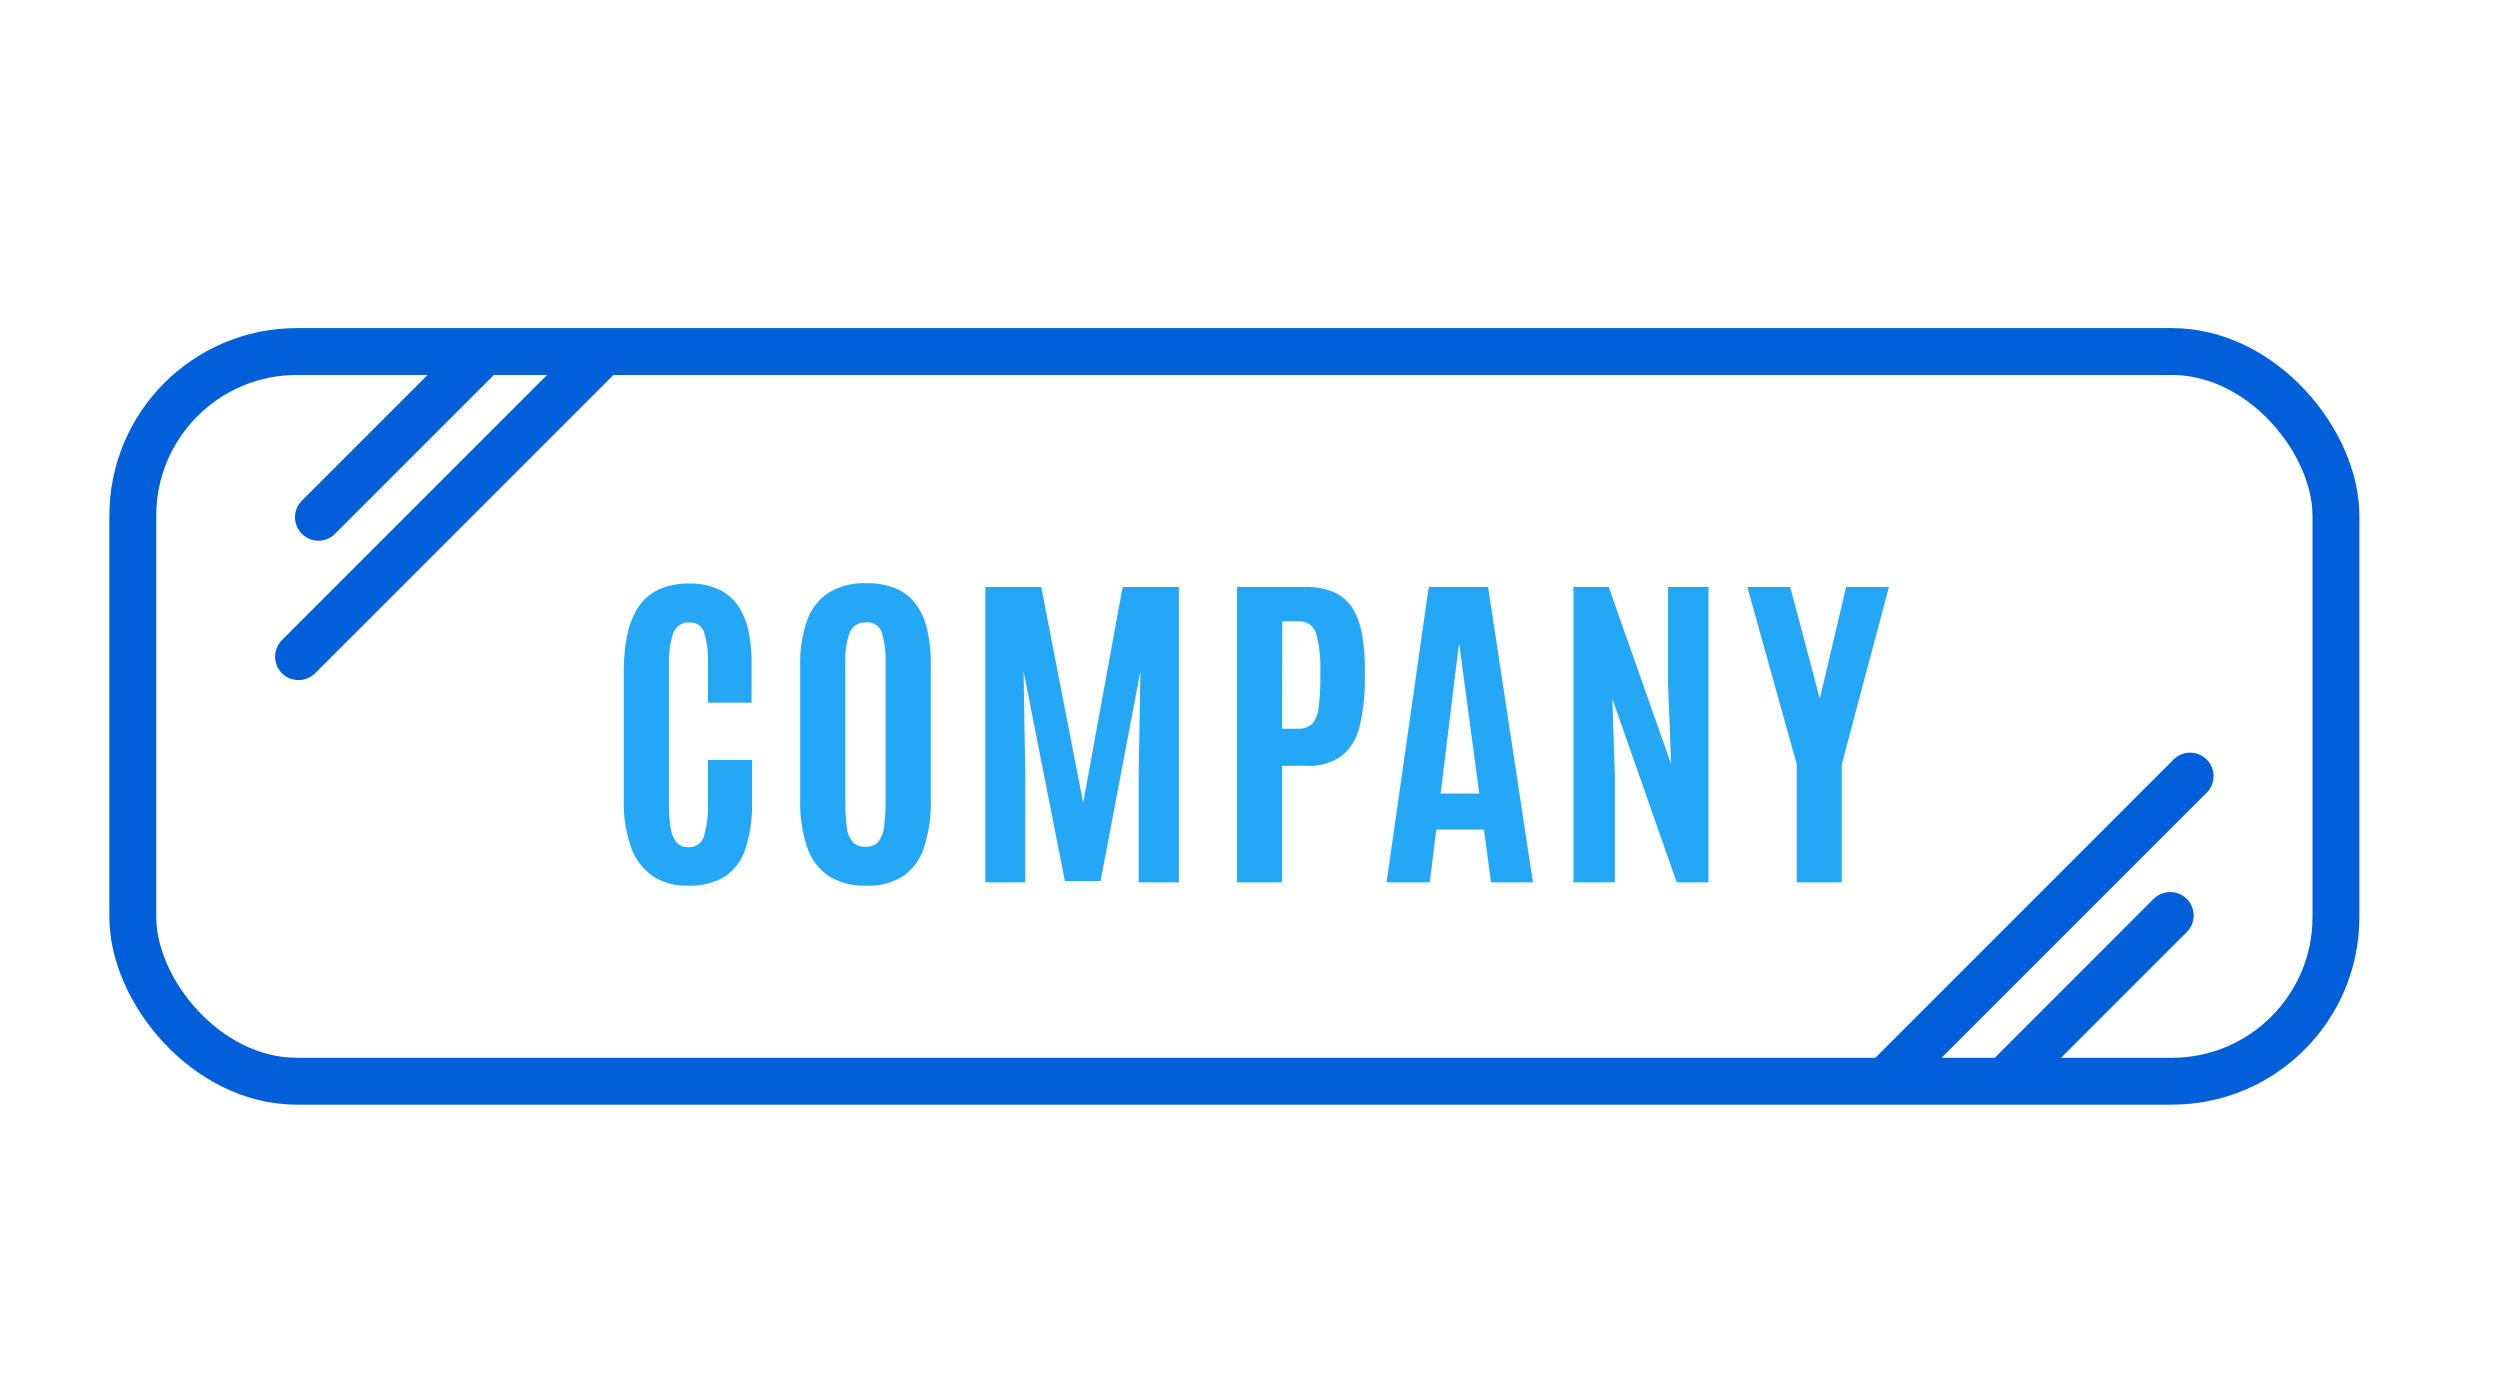 <svg xmlns="http://www.w3.org/2000/svg" xmlns:xlink="http://www.w3.org/1999/xlink" width="80" height="44" viewBox="0 0 80 44">
  <defs>
    <clipPath id="clip-path">
      <rect id="Rectangle_18907" data-name="Rectangle 18907" width="80" height="44" transform="translate(153 -6576)" fill="#fff" stroke="#707070" stroke-width="1"/>
    </clipPath>
  </defs>
  <g id="Group_82925" data-name="Group 82925" transform="translate(-93 6773)">
    <g id="Mask_Group_47966" data-name="Mask Group 47966" transform="translate(-60 -197)" clip-path="url(#clip-path)">
      <g id="Group_82918" data-name="Group 82918" transform="translate(-778.5 -8846.501)">
        <path id="Path_396080" data-name="Path 396080" d="M-17.935.107A1.959,1.959,0,0,1-19.08-.209a1.9,1.9,0,0,1-.685-.927,4.217,4.217,0,0,1-.228-1.474V-6.73A5.821,5.821,0,0,1-19.885-7.9a2.565,2.565,0,0,1,.349-.892,1.6,1.6,0,0,1,.645-.569,2.233,2.233,0,0,1,.994-.2,2.176,2.176,0,0,1,.916.175,1.557,1.557,0,0,1,.618.5,2.182,2.182,0,0,1,.349.792,4.541,4.541,0,0,1,.11,1.045v1.3H-17.3V-6.956a3.287,3.287,0,0,0-.118-1.029.46.46,0,0,0-.473-.33.51.51,0,0,0-.524.357,2.987,2.987,0,0,0-.132,1v4.415a4.726,4.726,0,0,0,.056.808.925.925,0,0,0,.191.462.482.482,0,0,0,.376.148.486.486,0,0,0,.494-.344,3.356,3.356,0,0,0,.129-1.09V-3.916h1.413v1.337a4.581,4.581,0,0,1-.209,1.5,1.688,1.688,0,0,1-.663.894A2.127,2.127,0,0,1-17.935.107Zm5.693,0a2.116,2.116,0,0,1-1.2-.312,1.805,1.805,0,0,1-.685-.924,4.513,4.513,0,0,1-.22-1.515V-6.966a4.031,4.031,0,0,1,.215-1.4,1.777,1.777,0,0,1,.682-.892,2.171,2.171,0,0,1,1.225-.312,2.329,2.329,0,0,1,.961.177,1.553,1.553,0,0,1,.634.513,2.235,2.235,0,0,1,.352.816,4.917,4.917,0,0,1,.11,1.093v4.324a4.671,4.671,0,0,1-.212,1.515A1.781,1.781,0,0,1-11.05-.2,2.076,2.076,0,0,1-12.243.107Zm0-1.246a.494.494,0,0,0,.4-.161.972.972,0,0,0,.18-.491,6.287,6.287,0,0,0,.046-.835v-4.4a3.064,3.064,0,0,0-.115-.953.474.474,0,0,0-.5-.336.525.525,0,0,0-.532.325,2.537,2.537,0,0,0-.14.959v4.41a6.389,6.389,0,0,0,.046.846.893.893,0,0,0,.188.486A.543.543,0,0,0-12.243-1.139ZM-8.424,0V-9.453h1.789l1.343,6.907,1.262-6.907h1.8V0H-3.515V-3.523l.054-3.233L-4.734-.043H-5.878L-7.2-6.757l.054,3.233V0ZM-.368,0V-9.453H1.8a2.242,2.242,0,0,1,.937.172,1.349,1.349,0,0,1,.588.51,2.333,2.333,0,0,1,.306.835,6.4,6.4,0,0,1,.091,1.147v.2a6.578,6.578,0,0,1-.158,1.555A1.753,1.753,0,0,1,3-4.061a1.773,1.773,0,0,1-1.149.333H1.072V0ZM1.072-4.915h.494a.63.63,0,0,0,.473-.161.947.947,0,0,0,.207-.534,7.7,7.7,0,0,0,.051-1v-.183a4.064,4.064,0,0,0-.134-1.163.552.552,0,0,0-.585-.395h-.5ZM4.417,0,5.765-9.453h1.9L9.1,0H7.758L7.533-1.687H6.007L5.8,0ZM6.147-2.841H7.382L6.748-7.589H6.727ZM10.395,0V-9.453h1.128l2,5.672-.1-2.578V-9.453h1.294V0H13.7L11.641-5.871l.081,2.481V0Zm7.148,0V-3.776L15.959-9.453h1.375l.935,3.534h.021l.833-3.534h1.37L18.983-3.776V0Z" transform="translate(971.454 2298.735)" fill="#25a7f8"/>
        <g id="Rectangle_18243" data-name="Rectangle 18243" transform="translate(935 2281)" fill="none" stroke="#005fd9" stroke-width="1.5">
          <rect width="72" height="24.85" rx="6" stroke="none"/>
          <rect x="0.75" y="0.75" width="70.5" height="23.35" rx="5.25" fill="none"/>
        </g>
        <line id="Line_249" data-name="Line 249" x1="9.558" y2="9.558" transform="translate(941.053 2281.956)" fill="none" stroke="#005fd9" stroke-linecap="round" stroke-width="1.5"/>
        <line id="Line_251" data-name="Line 251" y1="9.558" x2="9.558" transform="translate(992.027 2295.336)" fill="none" stroke="#005fd9" stroke-linecap="round" stroke-width="1.5"/>
        <line id="Line_250" data-name="Line 250" x1="5.097" y2="5.097" transform="translate(941.69 2281.956)" fill="none" stroke="#005fd9" stroke-linecap="round" stroke-width="1.5"/>
        <line id="Line_252" data-name="Line 252" y1="5.097" x2="5.097" transform="translate(995.85 2299.796)" fill="none" stroke="#005fd9" stroke-linecap="round" stroke-width="1.5"/>
      </g>
    </g>
  </g>
</svg>
